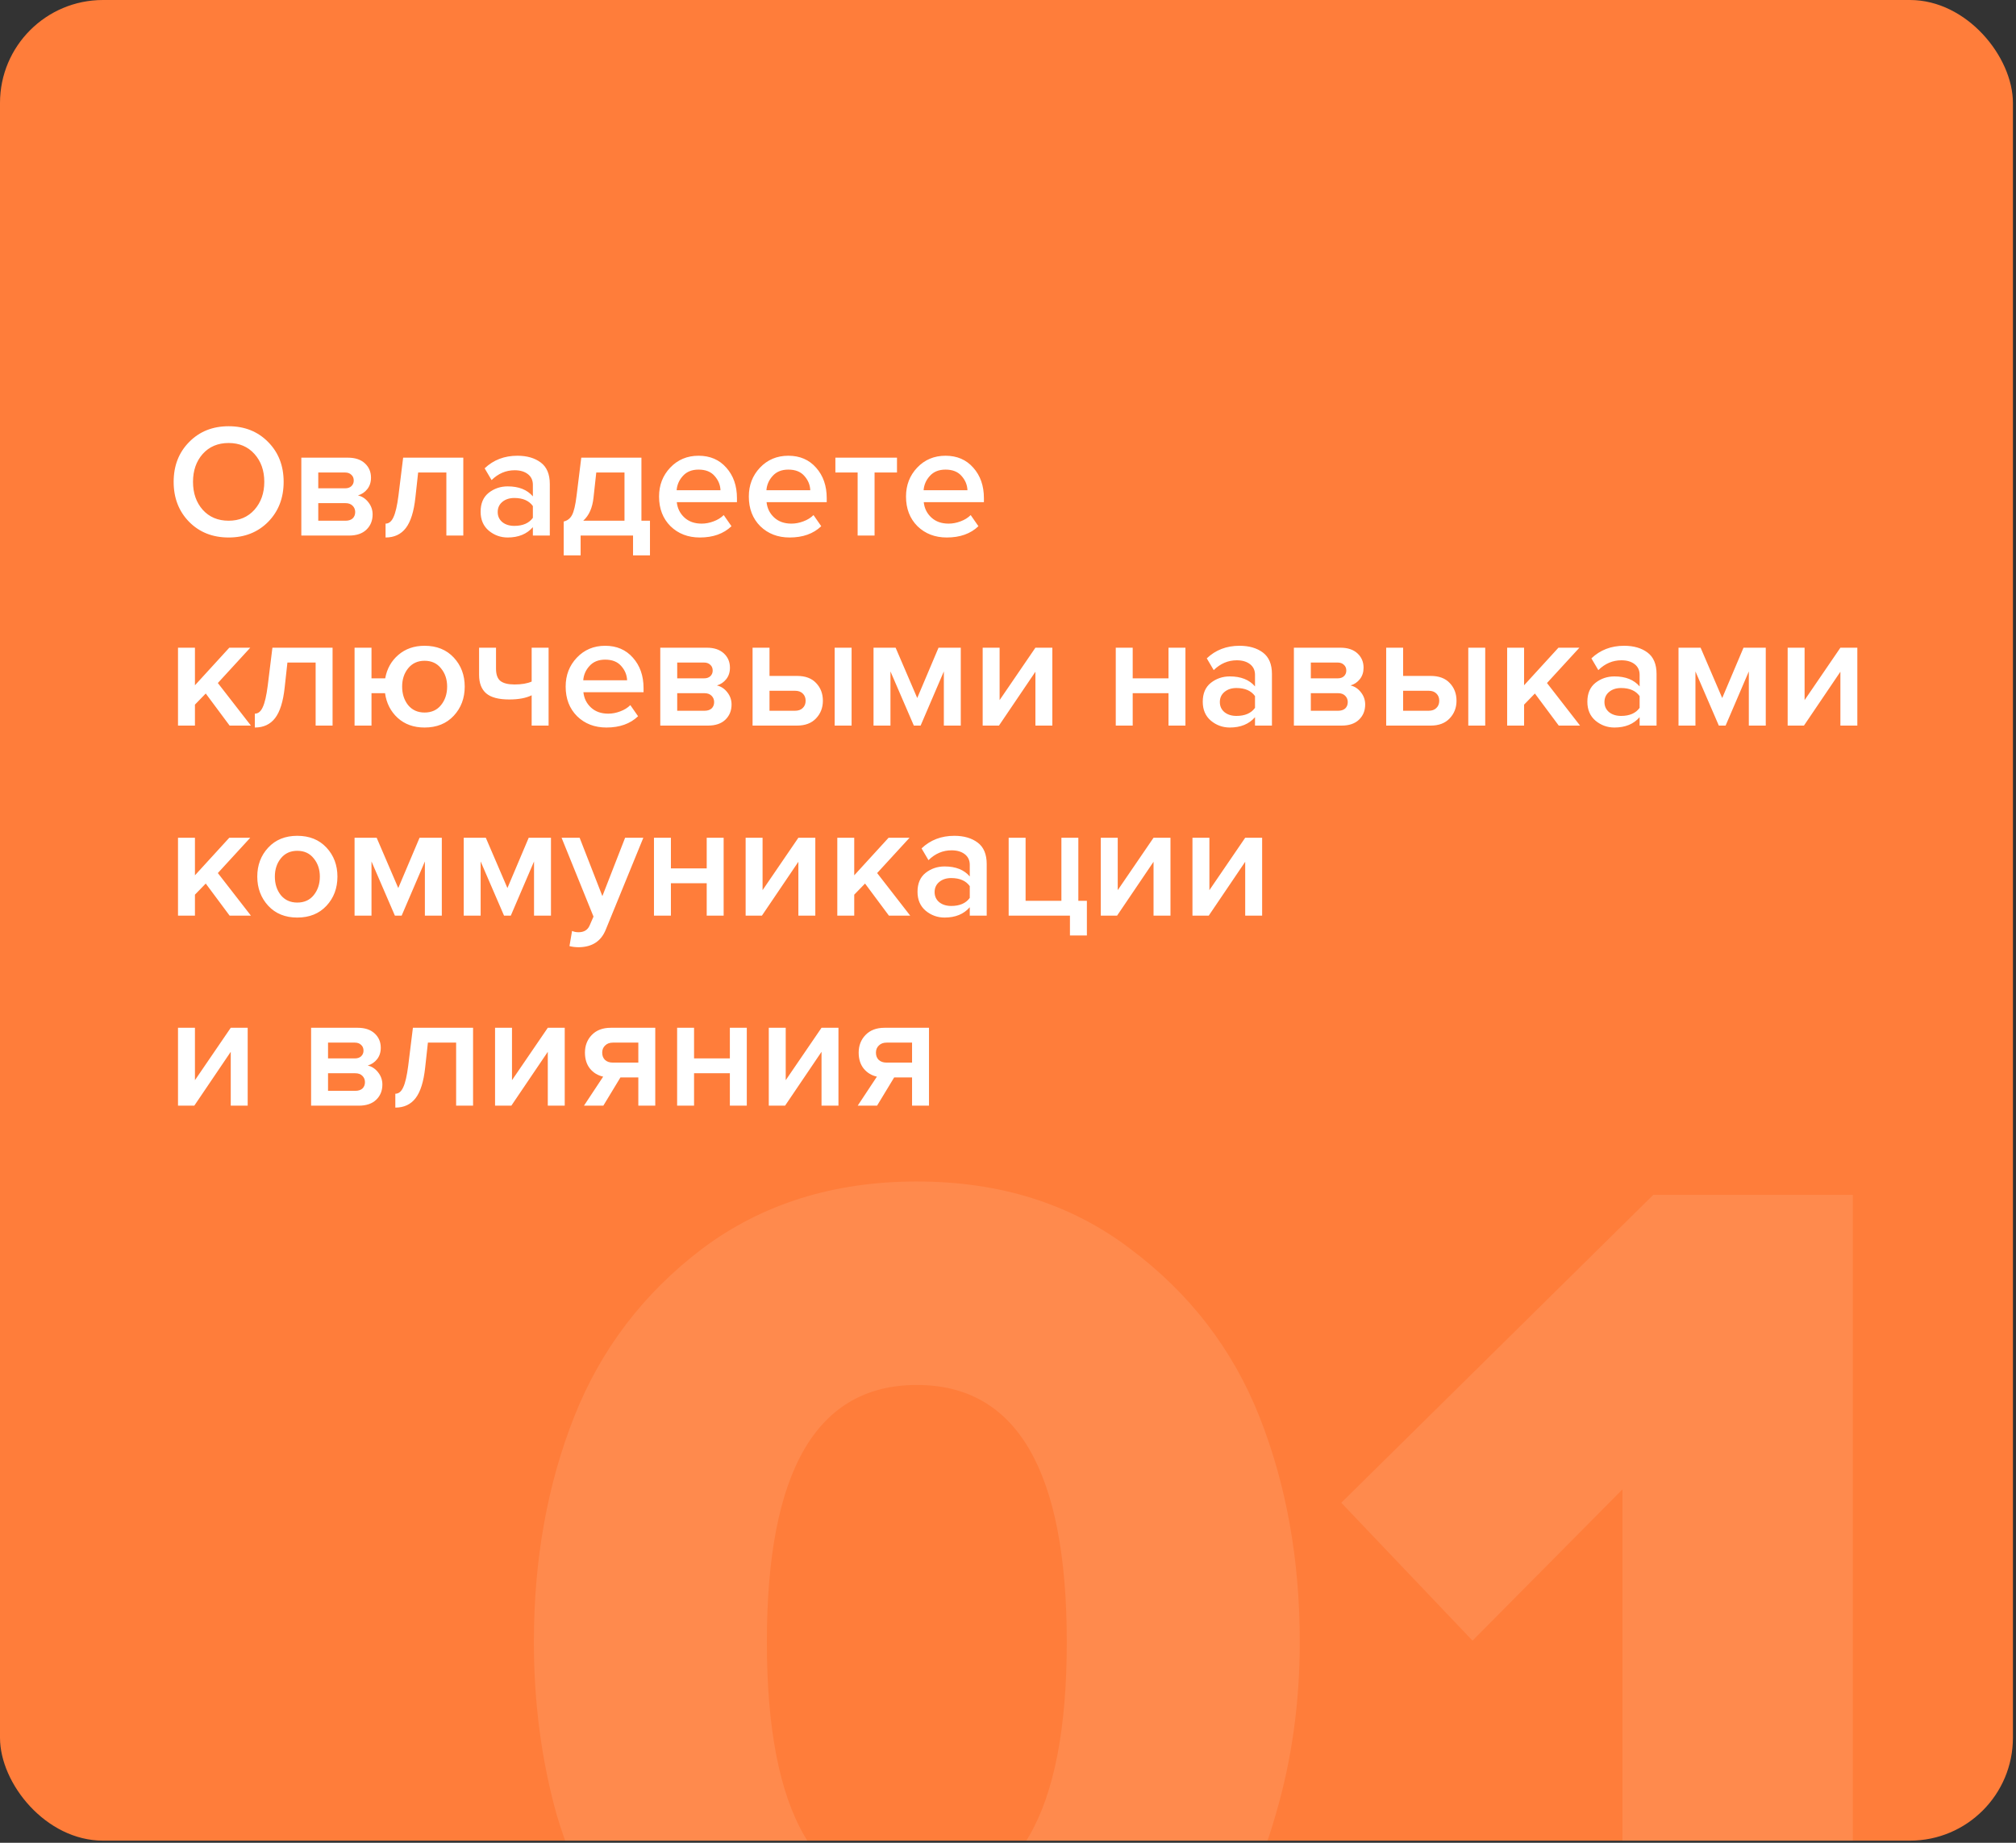 <?xml version="1.0" encoding="UTF-8"?> <svg xmlns="http://www.w3.org/2000/svg" width="350" height="320" viewBox="0 0 350 320" fill="none"><rect x="0" y="0" width="350" height="320" fill="#333333" stroke="none"/><g clip-path="url(#clip0_207_77)"><rect width="349.466" height="319.63" rx="17.875" fill="#FF7D3A"></rect><path d="M188.46 358.587C179.936 363.081 170.173 365.329 159.17 365.329C148.168 365.329 138.327 363.081 129.649 358.587C121.125 354.093 114.152 348.049 108.728 340.456C103.459 332.862 99.43 324.416 96.64 315.118C94.006 305.665 92.688 295.67 92.688 285.132C92.688 270.874 95.013 257.857 99.662 246.079C104.311 234.301 111.75 224.538 121.978 216.79C132.361 209.041 144.758 205.167 159.17 205.167C173.583 205.167 185.903 209.041 196.131 216.79C206.514 224.538 214.03 234.301 218.679 246.079C223.328 257.857 225.653 270.874 225.653 285.132C225.653 295.67 224.258 305.665 221.468 315.118C218.834 324.416 214.805 332.862 209.381 340.456C204.112 348.049 197.138 354.093 188.46 358.587ZM133.136 285.132C133.136 315.041 141.814 329.995 159.17 329.995C176.527 329.995 185.205 315.041 185.205 285.132C185.205 255.377 176.527 240.5 159.17 240.5C141.814 240.5 133.136 255.377 133.136 285.132ZM321.662 362.539H281.68V258.632L255.645 284.899L232.864 260.956L287.026 207.492H321.662V362.539Z" fill="white" fill-opacity="0.1"></path><path d="M46.556 90.62C44.764 92.431 42.477 93.336 39.696 93.336C36.915 93.336 34.628 92.431 32.836 90.62C31.044 88.791 30.148 86.476 30.148 83.676C30.148 80.876 31.044 78.571 32.836 76.76C34.628 74.931 36.915 74.016 39.696 74.016C42.477 74.016 44.764 74.931 46.556 76.76C48.348 78.571 49.244 80.876 49.244 83.676C49.244 86.476 48.348 88.791 46.556 90.62ZM39.696 90.424C41.544 90.424 43.037 89.789 44.176 88.52C45.315 87.232 45.884 85.617 45.884 83.676C45.884 81.716 45.315 80.101 44.176 78.832C43.037 77.563 41.544 76.928 39.696 76.928C37.829 76.928 36.327 77.563 35.188 78.832C34.068 80.101 33.508 81.716 33.508 83.676C33.508 85.636 34.068 87.251 35.188 88.52C36.327 89.789 37.829 90.424 39.696 90.424ZM60.602 93H52.314V79.476H60.406C61.657 79.476 62.637 79.803 63.346 80.456C64.055 81.109 64.41 81.94 64.41 82.948C64.41 83.732 64.195 84.395 63.766 84.936C63.337 85.477 62.795 85.841 62.142 86.028C62.87 86.196 63.477 86.597 63.962 87.232C64.448 87.848 64.69 88.548 64.69 89.332C64.69 90.415 64.326 91.301 63.598 91.992C62.889 92.664 61.89 93 60.602 93ZM59.986 90.424C60.509 90.424 60.919 90.293 61.218 90.032C61.517 89.752 61.666 89.379 61.666 88.912C61.666 88.483 61.517 88.119 61.218 87.82C60.919 87.521 60.509 87.372 59.986 87.372H55.254V90.424H59.986ZM59.902 84.796C60.369 84.796 60.733 84.675 60.994 84.432C61.274 84.171 61.414 83.844 61.414 83.452C61.414 83.023 61.274 82.687 60.994 82.444C60.733 82.183 60.369 82.052 59.902 82.052H55.254V84.796H59.902ZM66.938 93.336V90.928C67.516 90.928 67.974 90.555 68.31 89.808C68.664 89.061 68.954 87.811 69.178 86.056L69.99 79.476H80.434V93H77.494V82.052H72.594L72.118 86.392C71.856 88.819 71.306 90.583 70.466 91.684C69.626 92.785 68.45 93.336 66.938 93.336ZM95.452 93H92.512V91.544C91.466 92.739 90.01 93.336 88.144 93.336C86.912 93.336 85.82 92.944 84.868 92.16C83.916 91.357 83.44 90.256 83.44 88.856C83.44 87.419 83.906 86.327 84.84 85.58C85.792 84.833 86.893 84.46 88.144 84.46C90.066 84.46 91.522 85.039 92.512 86.196V84.18C92.512 83.396 92.222 82.78 91.644 82.332C91.065 81.884 90.3 81.66 89.348 81.66C87.836 81.66 86.501 82.229 85.344 83.368L84.14 81.324C85.67 79.868 87.565 79.14 89.824 79.14C91.485 79.14 92.838 79.532 93.884 80.316C94.929 81.1 95.452 82.341 95.452 84.04V93ZM89.292 91.32C90.766 91.32 91.84 90.853 92.512 89.92V87.876C91.84 86.943 90.766 86.476 89.292 86.476C88.452 86.476 87.761 86.7 87.22 87.148C86.678 87.596 86.408 88.184 86.408 88.912C86.408 89.64 86.678 90.228 87.22 90.676C87.761 91.105 88.452 91.32 89.292 91.32ZM97.863 96.444V90.564C98.498 90.415 98.974 90.051 99.291 89.472C99.627 88.875 99.898 87.736 100.103 86.056L100.915 79.476H111.359V90.424H112.843V96.444H109.903V93H100.803V96.444H97.863ZM103.519 82.052L103.043 86.392C102.857 88.184 102.259 89.528 101.251 90.424H108.419V82.052H103.519ZM121.503 93.336C119.45 93.336 117.751 92.683 116.407 91.376C115.082 90.051 114.419 88.333 114.419 86.224C114.419 84.245 115.063 82.575 116.351 81.212C117.658 79.831 119.301 79.14 121.279 79.14C123.277 79.14 124.882 79.831 126.095 81.212C127.327 82.593 127.943 84.357 127.943 86.504V87.204H117.499C117.611 88.268 118.05 89.155 118.815 89.864C119.581 90.573 120.579 90.928 121.811 90.928C122.502 90.928 123.193 90.797 123.883 90.536C124.593 90.275 125.181 89.911 125.647 89.444L126.991 91.376C125.629 92.683 123.799 93.336 121.503 93.336ZM125.087 85.132C125.05 84.199 124.705 83.368 124.051 82.64C123.417 81.912 122.493 81.548 121.279 81.548C120.122 81.548 119.217 81.912 118.563 82.64C117.91 83.349 117.546 84.18 117.471 85.132H125.087ZM137.089 93.336C135.036 93.336 133.337 92.683 131.993 91.376C130.668 90.051 130.005 88.333 130.005 86.224C130.005 84.245 130.649 82.575 131.937 81.212C133.244 79.831 134.887 79.14 136.865 79.14C138.863 79.14 140.468 79.831 141.681 81.212C142.913 82.593 143.529 84.357 143.529 86.504V87.204H133.085C133.197 88.268 133.636 89.155 134.401 89.864C135.167 90.573 136.165 90.928 137.397 90.928C138.088 90.928 138.779 90.797 139.469 90.536C140.179 90.275 140.767 89.911 141.233 89.444L142.577 91.376C141.215 92.683 139.385 93.336 137.089 93.336ZM140.673 85.132C140.636 84.199 140.291 83.368 139.637 82.64C139.003 81.912 138.079 81.548 136.865 81.548C135.708 81.548 134.803 81.912 134.149 82.64C133.496 83.349 133.132 84.18 133.057 85.132H140.673ZM151.835 93H148.895V82.052H145.031V79.476H155.727V82.052H151.835V93ZM164.378 93.336C162.325 93.336 160.626 92.683 159.282 91.376C157.957 90.051 157.294 88.333 157.294 86.224C157.294 84.245 157.938 82.575 159.226 81.212C160.533 79.831 162.176 79.14 164.154 79.14C166.152 79.14 167.757 79.831 168.97 81.212C170.202 82.593 170.818 84.357 170.818 86.504V87.204H160.374C160.486 88.268 160.925 89.155 161.69 89.864C162.456 90.573 163.454 90.928 164.686 90.928C165.377 90.928 166.068 90.797 166.758 90.536C167.468 90.275 168.056 89.911 168.522 89.444L169.866 91.376C168.504 92.683 166.674 93.336 164.378 93.336ZM167.962 85.132C167.925 84.199 167.58 83.368 166.926 82.64C166.292 81.912 165.368 81.548 164.154 81.548C162.997 81.548 162.092 81.912 161.438 82.64C160.785 83.349 160.421 84.18 160.346 85.132H167.962ZM43.56 126H39.864L35.72 120.428L33.844 122.36V126H30.904V112.476H33.844V119L39.808 112.476H43.448L37.82 118.608L43.56 126ZM44.242 126.336V123.928C44.821 123.928 45.278 123.555 45.614 122.808C45.969 122.061 46.258 120.811 46.482 119.056L47.294 112.476H57.738V126H54.798V115.052H49.898L49.422 119.392C49.161 121.819 48.61 123.583 47.77 124.684C46.93 125.785 45.754 126.336 44.242 126.336ZM73.708 126.336C71.823 126.336 70.264 125.776 69.032 124.656C67.819 123.536 67.091 122.108 66.848 120.372H64.496V126H61.556V112.476H64.496V117.796H66.876C67.175 116.135 67.931 114.781 69.144 113.736C70.376 112.672 71.898 112.14 73.708 112.14C75.818 112.14 77.507 112.821 78.776 114.184C80.046 115.547 80.68 117.227 80.68 119.224C80.68 121.24 80.046 122.929 78.776 124.292C77.507 125.655 75.818 126.336 73.708 126.336ZM73.708 123.732C74.922 123.732 75.874 123.303 76.564 122.444C77.274 121.567 77.628 120.493 77.628 119.224C77.628 117.973 77.274 116.919 76.564 116.06C75.874 115.183 74.922 114.744 73.708 114.744C72.514 114.744 71.562 115.183 70.852 116.06C70.162 116.919 69.816 117.973 69.816 119.224C69.816 120.493 70.162 121.567 70.852 122.444C71.562 123.303 72.514 123.732 73.708 123.732ZM83.174 112.476H86.114V116.116C86.114 117.124 86.366 117.833 86.87 118.244C87.393 118.655 88.214 118.86 89.334 118.86C90.547 118.86 91.537 118.692 92.302 118.356V112.476H95.242V126H92.302V120.736C91.331 121.221 90.034 121.464 88.41 121.464C86.562 121.464 85.227 121.109 84.406 120.4C83.585 119.691 83.174 118.617 83.174 117.18V112.476ZM105.289 126.336C103.235 126.336 101.537 125.683 100.193 124.376C98.867 123.051 98.205 121.333 98.205 119.224C98.205 117.245 98.849 115.575 100.137 114.212C101.443 112.831 103.086 112.14 105.065 112.14C107.062 112.14 108.667 112.831 109.881 114.212C111.113 115.593 111.729 117.357 111.729 119.504V120.204H101.285C101.397 121.268 101.835 122.155 102.601 122.864C103.366 123.573 104.365 123.928 105.597 123.928C106.287 123.928 106.978 123.797 107.669 123.536C108.378 123.275 108.966 122.911 109.433 122.444L110.777 124.376C109.414 125.683 107.585 126.336 105.289 126.336ZM108.873 118.132C108.835 117.199 108.49 116.368 107.837 115.64C107.202 114.912 106.278 114.548 105.065 114.548C103.907 114.548 103.002 114.912 102.349 115.64C101.695 116.349 101.331 117.18 101.257 118.132H108.873ZM122.919 126H114.631V112.476H122.723C123.973 112.476 124.953 112.803 125.663 113.456C126.372 114.109 126.727 114.94 126.727 115.948C126.727 116.732 126.512 117.395 126.083 117.936C125.653 118.477 125.112 118.841 124.459 119.028C125.187 119.196 125.793 119.597 126.279 120.232C126.764 120.848 127.007 121.548 127.007 122.332C127.007 123.415 126.643 124.301 125.915 124.992C125.205 125.664 124.207 126 122.919 126ZM122.303 123.424C122.825 123.424 123.236 123.293 123.535 123.032C123.833 122.752 123.983 122.379 123.983 121.912C123.983 121.483 123.833 121.119 123.535 120.82C123.236 120.521 122.825 120.372 122.303 120.372H117.571V123.424H122.303ZM122.219 117.796C122.685 117.796 123.049 117.675 123.311 117.432C123.591 117.171 123.731 116.844 123.731 116.452C123.731 116.023 123.591 115.687 123.311 115.444C123.049 115.183 122.685 115.052 122.219 115.052H117.571V117.796H122.219ZM130.654 112.476H133.594V117.376H138.382C139.819 117.376 140.921 117.787 141.686 118.608C142.47 119.429 142.862 120.456 142.862 121.688C142.862 122.901 142.461 123.928 141.658 124.768C140.874 125.589 139.782 126 138.382 126H130.654V112.476ZM138.018 119.952H133.594V123.424H138.018C138.597 123.424 139.045 123.265 139.362 122.948C139.698 122.631 139.866 122.211 139.866 121.688C139.866 121.165 139.698 120.745 139.362 120.428C139.045 120.111 138.597 119.952 138.018 119.952ZM147.846 126H144.906V112.476H147.846V126ZM166.802 126H163.862V116.592L159.83 126H158.654L154.594 116.592V126H151.654V112.476H155.49L159.242 121.212L162.938 112.476H166.802V126ZM173.431 126H170.603V112.476H173.543V121.576L179.759 112.476H182.699V126H179.759V116.648L173.431 126ZM196.649 126H193.709V112.476H196.649V117.796H202.865V112.476H205.805V126H202.865V120.372H196.649V126ZM220.823 126H217.883V124.544C216.837 125.739 215.381 126.336 213.515 126.336C212.283 126.336 211.191 125.944 210.239 125.16C209.287 124.357 208.811 123.256 208.811 121.856C208.811 120.419 209.277 119.327 210.211 118.58C211.163 117.833 212.264 117.46 213.515 117.46C215.437 117.46 216.893 118.039 217.883 119.196V117.18C217.883 116.396 217.593 115.78 217.015 115.332C216.436 114.884 215.671 114.66 214.719 114.66C213.207 114.66 211.872 115.229 210.715 116.368L209.511 114.324C211.041 112.868 212.936 112.14 215.195 112.14C216.856 112.14 218.209 112.532 219.255 113.316C220.3 114.1 220.823 115.341 220.823 117.04V126ZM214.663 124.32C216.137 124.32 217.211 123.853 217.883 122.92V120.876C217.211 119.943 216.137 119.476 214.663 119.476C213.823 119.476 213.132 119.7 212.591 120.148C212.049 120.596 211.779 121.184 211.779 121.912C211.779 122.64 212.049 123.228 212.591 123.676C213.132 124.105 213.823 124.32 214.663 124.32ZM232.922 126H224.634V112.476H232.726C233.977 112.476 234.957 112.803 235.666 113.456C236.376 114.109 236.73 114.94 236.73 115.948C236.73 116.732 236.516 117.395 236.086 117.936C235.657 118.477 235.116 118.841 234.462 119.028C235.19 119.196 235.797 119.597 236.282 120.232C236.768 120.848 237.01 121.548 237.01 122.332C237.01 123.415 236.646 124.301 235.918 124.992C235.209 125.664 234.21 126 232.922 126ZM232.306 123.424C232.829 123.424 233.24 123.293 233.538 123.032C233.837 122.752 233.986 122.379 233.986 121.912C233.986 121.483 233.837 121.119 233.538 120.82C233.24 120.521 232.829 120.372 232.306 120.372H227.574V123.424H232.306ZM232.222 117.796C232.689 117.796 233.053 117.675 233.314 117.432C233.594 117.171 233.734 116.844 233.734 116.452C233.734 116.023 233.594 115.687 233.314 115.444C233.053 115.183 232.689 115.052 232.222 115.052H227.574V117.796H232.222ZM240.658 112.476H243.598V117.376H248.386C249.823 117.376 250.925 117.787 251.69 118.608C252.474 119.429 252.866 120.456 252.866 121.688C252.866 122.901 252.465 123.928 251.662 124.768C250.878 125.589 249.786 126 248.386 126H240.658V112.476ZM248.022 119.952H243.598V123.424H248.022C248.601 123.424 249.049 123.265 249.366 122.948C249.702 122.631 249.87 122.211 249.87 121.688C249.87 121.165 249.702 120.745 249.366 120.428C249.049 120.111 248.601 119.952 248.022 119.952ZM257.85 126H254.91V112.476H257.85V126ZM274.314 126H270.618L266.474 120.428L264.598 122.36V126H261.658V112.476H264.598V119L270.562 112.476H274.202L268.574 118.608L274.314 126ZM287.596 126H284.656V124.544C283.611 125.739 282.155 126.336 280.288 126.336C279.056 126.336 277.964 125.944 277.012 125.16C276.06 124.357 275.584 123.256 275.584 121.856C275.584 120.419 276.051 119.327 276.984 118.58C277.936 117.833 279.038 117.46 280.288 117.46C282.211 117.46 283.667 118.039 284.656 119.196V117.18C284.656 116.396 284.367 115.78 283.788 115.332C283.21 114.884 282.444 114.66 281.492 114.66C279.98 114.66 278.646 115.229 277.488 116.368L276.284 114.324C277.815 112.868 279.71 112.14 281.968 112.14C283.63 112.14 284.983 112.532 286.028 113.316C287.074 114.1 287.596 115.341 287.596 117.04V126ZM281.436 124.32C282.911 124.32 283.984 123.853 284.656 122.92V120.876C283.984 119.943 282.911 119.476 281.436 119.476C280.596 119.476 279.906 119.7 279.364 120.148C278.823 120.596 278.552 121.184 278.552 121.912C278.552 122.64 278.823 123.228 279.364 123.676C279.906 124.105 280.596 124.32 281.436 124.32ZM306.556 126H303.616V116.592L299.584 126H298.408L294.348 116.592V126H291.408V112.476H295.244L298.996 121.212L302.692 112.476H306.556V126ZM313.185 126H310.357V112.476H313.297V121.576L319.513 112.476H322.453V126H319.513V116.648L313.185 126ZM43.56 159H39.864L35.72 153.428L33.844 155.36V159H30.904V145.476H33.844V152L39.808 145.476H43.448L37.82 151.608L43.56 159ZM51.61 159.336C49.519 159.336 47.839 158.655 46.57 157.292C45.3 155.911 44.666 154.221 44.666 152.224C44.666 150.227 45.3 148.547 46.57 147.184C47.839 145.821 49.519 145.14 51.61 145.14C53.719 145.14 55.408 145.821 56.678 147.184C57.947 148.547 58.582 150.227 58.582 152.224C58.582 154.24 57.947 155.929 56.678 157.292C55.408 158.655 53.719 159.336 51.61 159.336ZM51.61 156.732C52.823 156.732 53.775 156.303 54.466 155.444C55.175 154.567 55.53 153.493 55.53 152.224C55.53 150.973 55.175 149.919 54.466 149.06C53.775 148.183 52.823 147.744 51.61 147.744C50.415 147.744 49.463 148.183 48.754 149.06C48.063 149.919 47.718 150.973 47.718 152.224C47.718 153.493 48.063 154.567 48.754 155.444C49.463 156.303 50.415 156.732 51.61 156.732ZM76.704 159H73.764V149.592L69.732 159H68.556L64.496 149.592V159H61.556V145.476H65.392L69.144 154.212L72.84 145.476H76.704V159ZM95.654 159H92.714V149.592L88.682 159H87.506L83.446 149.592V159H80.506V145.476H84.342L88.094 154.212L91.79 145.476H95.654V159ZM98.867 164.292L99.315 161.66C99.651 161.809 100.024 161.884 100.435 161.884C101.387 161.884 102.031 161.492 102.367 160.708L103.039 159.168L97.495 145.476H100.631L104.579 155.612L108.527 145.476H111.691L105.167 161.436C104.364 163.433 102.815 164.451 100.519 164.488C99.903 164.488 99.352 164.423 98.867 164.292ZM116.477 159H113.537V145.476H116.477V150.796H122.693V145.476H125.633V159H122.693V153.372H116.477V159ZM132.279 159H129.451V145.476H132.391V154.576L138.607 145.476H141.547V159H138.607V149.648L132.279 159ZM158.021 159H154.325L150.181 153.428L148.305 155.36V159H145.365V145.476H148.305V152L154.269 145.476H157.909L152.281 151.608L158.021 159ZM171.303 159H168.363V157.544C167.318 158.739 165.862 159.336 163.995 159.336C162.763 159.336 161.671 158.944 160.719 158.16C159.767 157.357 159.291 156.256 159.291 154.856C159.291 153.419 159.758 152.327 160.691 151.58C161.643 150.833 162.745 150.46 163.995 150.46C165.918 150.46 167.374 151.039 168.363 152.196V150.18C168.363 149.396 168.074 148.78 167.495 148.332C166.917 147.884 166.151 147.66 165.199 147.66C163.687 147.66 162.353 148.229 161.195 149.368L159.991 147.324C161.522 145.868 163.417 145.14 165.675 145.14C167.337 145.14 168.69 145.532 169.735 146.316C170.781 147.1 171.303 148.341 171.303 150.04V159ZM165.143 157.32C166.618 157.32 167.691 156.853 168.363 155.92V153.876C167.691 152.943 166.618 152.476 165.143 152.476C164.303 152.476 163.613 152.7 163.071 153.148C162.53 153.596 162.259 154.184 162.259 154.912C162.259 155.64 162.53 156.228 163.071 156.676C163.613 157.105 164.303 157.32 165.143 157.32ZM185.755 162.444V159H175.115V145.476H178.055V156.424H184.271V145.476H187.211V156.424H188.695V162.444H185.755ZM193.939 159H191.111V145.476H194.051V154.576L200.267 145.476H203.207V159H200.267V149.648L193.939 159ZM209.853 159H207.025V145.476H209.965V154.576L216.181 145.476H219.121V159H216.181V149.648L209.853 159ZM33.732 192H30.904V178.476H33.844V187.576L40.06 178.476H43V192H40.06V182.648L33.732 192ZM62.297 192H54.01V178.476H62.102C63.352 178.476 64.332 178.803 65.041 179.456C65.751 180.109 66.106 180.94 66.106 181.948C66.106 182.732 65.891 183.395 65.462 183.936C65.032 184.477 64.491 184.841 63.837 185.028C64.566 185.196 65.172 185.597 65.657 186.232C66.143 186.848 66.385 187.548 66.385 188.332C66.385 189.415 66.022 190.301 65.293 190.992C64.584 191.664 63.586 192 62.297 192ZM61.681 189.424C62.204 189.424 62.615 189.293 62.913 189.032C63.212 188.752 63.361 188.379 63.361 187.912C63.361 187.483 63.212 187.119 62.913 186.82C62.615 186.521 62.204 186.372 61.681 186.372H56.95V189.424H61.681ZM61.597 183.796C62.064 183.796 62.428 183.675 62.69 183.432C62.969 183.171 63.109 182.844 63.109 182.452C63.109 182.023 62.969 181.687 62.69 181.444C62.428 181.183 62.064 181.052 61.597 181.052H56.95V183.796H61.597ZM68.633 192.336V189.928C69.212 189.928 69.669 189.555 70.005 188.808C70.36 188.061 70.649 186.811 70.873 185.056L71.685 178.476H82.129V192H79.189V181.052H74.289L73.813 185.392C73.552 187.819 73.001 189.583 72.161 190.684C71.321 191.785 70.145 192.336 68.633 192.336ZM88.775 192H85.947V178.476H88.887V187.576L95.103 178.476H98.043V192H95.103V182.648L88.775 192ZM104.745 192H101.385L104.717 186.96C103.784 186.755 103.018 186.288 102.421 185.56C101.842 184.832 101.553 183.908 101.553 182.788C101.553 181.575 101.945 180.557 102.729 179.736C103.532 178.896 104.633 178.476 106.033 178.476H113.761V192H110.821V187.1H107.713L104.745 192ZM106.397 184.524H110.821V181.052H106.397C105.837 181.052 105.389 181.22 105.053 181.556C104.717 181.873 104.549 182.284 104.549 182.788C104.549 183.311 104.708 183.731 105.025 184.048C105.361 184.365 105.818 184.524 106.397 184.524ZM120.496 192H117.556V178.476H120.496V183.796H126.712V178.476H129.652V192H126.712V186.372H120.496V192ZM136.298 192H133.47V178.476H136.41V187.576L142.626 178.476H145.566V192H142.626V182.648L136.298 192ZM152.268 192H148.908L152.24 186.96C151.307 186.755 150.542 186.288 149.944 185.56C149.366 184.832 149.076 183.908 149.076 182.788C149.076 181.575 149.468 180.557 150.252 179.736C151.055 178.896 152.156 178.476 153.556 178.476H161.284V192H158.344V187.1H155.236L152.268 192ZM153.92 184.524H158.344V181.052H153.92C153.36 181.052 152.912 181.22 152.576 181.556C152.24 181.873 152.072 182.284 152.072 182.788C152.072 183.311 152.231 183.731 152.548 184.048C152.884 184.365 153.342 184.524 153.92 184.524Z" fill="white"></path></g><defs><clipPath id="clip0_207_77"><rect width="349.466" height="319.63" rx="17.875" fill="white"></rect></clipPath></defs></svg> 